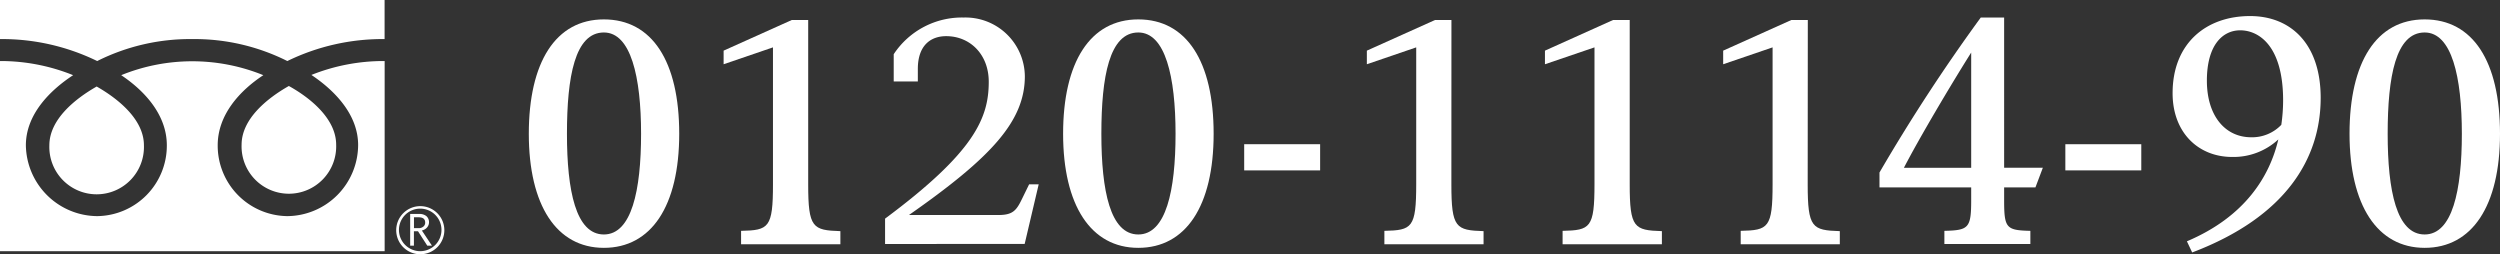 <svg xmlns="http://www.w3.org/2000/svg" viewBox="0 0 427.99 43.52"><rect x="0" y="0" width="427.99" height="43.52" fill="#333333" stroke="none"/><defs><style>.cls-1{fill:#fff;}</style></defs><title>txt_tel</title><g id="レイヤー_2" data-name="レイヤー 2"><g id="レイヤー_1-2" data-name="レイヤー 1"><path class="cls-1" d="M103.38,3.32c8.26,0,12.9,7.19,12.9,19.58s-4.79,19.53-12.9,19.53S90.53,35.14,90.53,22.9,95.12,3.32,103.38,3.32Zm0,36.82c4.74,0,6.37-7.5,6.37-17.24S108,5.56,103.38,5.56c-4.95,0-6.32,7.55-6.32,17.34S98.59,40.14,103.38,40.14Z"/><path class="cls-1" d="M138.36,31.57c0,7.44.77,7.85,5.51,8v2.25h-17V39.52c4.74-.1,5.46-.51,5.46-8V8.11L123.88,11V8.67l11.68-5.25h2.8Z"/><path class="cls-1" d="M151.52,41.77V37.43C166.82,26.06,169.27,20.2,169.27,14c0-4.7-3.21-7.81-7.29-7.81-2.55,0-4.85,1.48-4.85,5.61v2.15H153V9.28A14,14,0,0,1,165,3a10.16,10.16,0,0,1,10.45,10.05c0,7.7-5.76,13.92-19.84,23.76h15.3c2.4,0,3.06-.71,4-2.65l1.27-2.6h1.64l-2.4,10.2Z"/><path class="cls-1" d="M194.87,3.32c8.26,0,12.9,7.19,12.9,19.58S203,42.43,194.87,42.43,182,35.14,182,22.9,186.61,3.32,194.87,3.32Zm0,36.82c4.74,0,6.38-7.5,6.38-17.24s-1.74-17.34-6.38-17.34c-4.94,0-6.32,7.55-6.32,17.34S190.08,40.14,194.87,40.14Z"/><path class="cls-1" d="M213,24.69h13v4.48H213Z"/><path class="cls-1" d="M248.47,31.57c0,7.44.77,7.85,5.51,8v2.25H237V39.52c4.74-.1,5.45-.51,5.45-8V8.11L234,11V8.67l11.68-5.25h2.8Z"/><path class="cls-1" d="M279,31.57c0,7.44.76,7.85,5.51,8v2.25h-17V39.52c4.75-.1,5.46-.51,5.46-8V8.11L264.49,11V8.67l11.67-5.25H279Z"/><path class="cls-1" d="M309.47,31.57c0,7.44.76,7.85,5.5,8v2.25H298V39.52c4.74-.1,5.46-.51,5.46-8V8.11L295,11V8.67l11.68-5.25h2.81Z"/><path class="cls-1" d="M332.87,41.77V39.52c4.14-.1,4.59-.45,4.59-5.25V32.08h-15.7V29.53A306.78,306.78,0,0,1,339.1,3h4V28.71h6.63l-1.27,3.37h-5.36v2.19c0,4.8.36,5.15,4.49,5.25v2.25ZM337.46,9c-3.57,5.66-9,14.84-11.52,19.73h11.52Z"/><path class="cls-1" d="M353.58,24.69h13v4.48h-13Z"/><path class="cls-1" d="M374.39,41.31c10-4.23,14.18-11.17,15.65-17.44a11.29,11.29,0,0,1-7.9,3c-5.76,0-10.2-4.13-10.2-10.92,0-8.51,5.71-13.2,13.26-13.2,7,0,12.09,4.79,12.09,14,0,10.3-5.87,20.35-22,26.47Zm16.16-19.94a29.12,29.12,0,0,0,.31-4.18c0-9.44-4.23-12-7.34-12-3,0-5.71,2.5-5.71,8.62,0,6,3.11,9.69,7.59,9.69A6.91,6.91,0,0,0,390.55,21.37Z"/><path class="cls-1" d="M415.09,3.32c8.26,0,12.9,7.19,12.9,19.58s-4.8,19.53-12.9,19.53-12.86-7.29-12.86-19.53S406.82,3.32,415.09,3.32Zm0,36.82c4.74,0,6.37-7.5,6.37-17.24s-1.73-17.34-6.37-17.34c-4.95,0-6.33,7.55-6.33,17.34S410.29,40.14,415.09,40.14Z"/><path class="cls-1" d="M67.83,39.4a4.12,4.12,0,1,0,4.11-4.11,4.12,4.12,0,0,0-4.11,4.11m.47,0A3.64,3.64,0,1,1,71.94,43,3.64,3.64,0,0,1,68.3,39.4Z"/><path class="cls-1" d="M73.94,42.06h-.79l-1.59-2.47h-.7v2.47h-.64V36.63h1.54A1.86,1.86,0,0,1,73,37a1.4,1.4,0,0,1,.12,1.93,1.64,1.64,0,0,1-.9.53l1.73,2.6m-3.08-3h.79a1.21,1.21,0,0,0,.82-.27.86.86,0,0,0,.31-.68c0-.61-.37-.91-1.11-.91h-.81Z"/><path class="cls-1" d="M0,6.69a37.13,37.13,0,0,1,16.64,3.76A35.47,35.47,0,0,1,32.92,6.69a35.42,35.42,0,0,1,16.27,3.76A37.18,37.18,0,0,1,65.84,6.69h0V0H0V6.69Z"/><path class="cls-1" d="M41.36,24.78a8.1,8.1,0,1,0,16.19,0c0-4.42-4.38-8-8.1-10.06C45.73,16.83,41.36,20.36,41.36,24.78Z"/><path class="cls-1" d="M65.84,10.45a33.27,33.27,0,0,0-12.53,2.38c4.07,2.72,8,6.84,8,12A12.23,12.23,0,0,1,49.19,37,12.07,12.07,0,0,1,37.27,24.87c0-5.2,3.74-9.32,7.81-12a32.28,32.28,0,0,0-24.33,0c4.07,2.72,7.81,6.84,7.81,12A12.07,12.07,0,0,1,16.64,37,12.31,12.31,0,0,1,4.43,24.87c0-5.2,4-9.32,8.09-12A33.15,33.15,0,0,0,0,10.45H0V43H65.85V10.45Z"/><path class="cls-1" d="M8.45,24.88a8.1,8.1,0,1,0,16.19,0c0-4.42-4.38-7.95-8.09-10.07C12.83,16.93,8.45,20.46,8.45,24.88Z"/></g></g></svg>